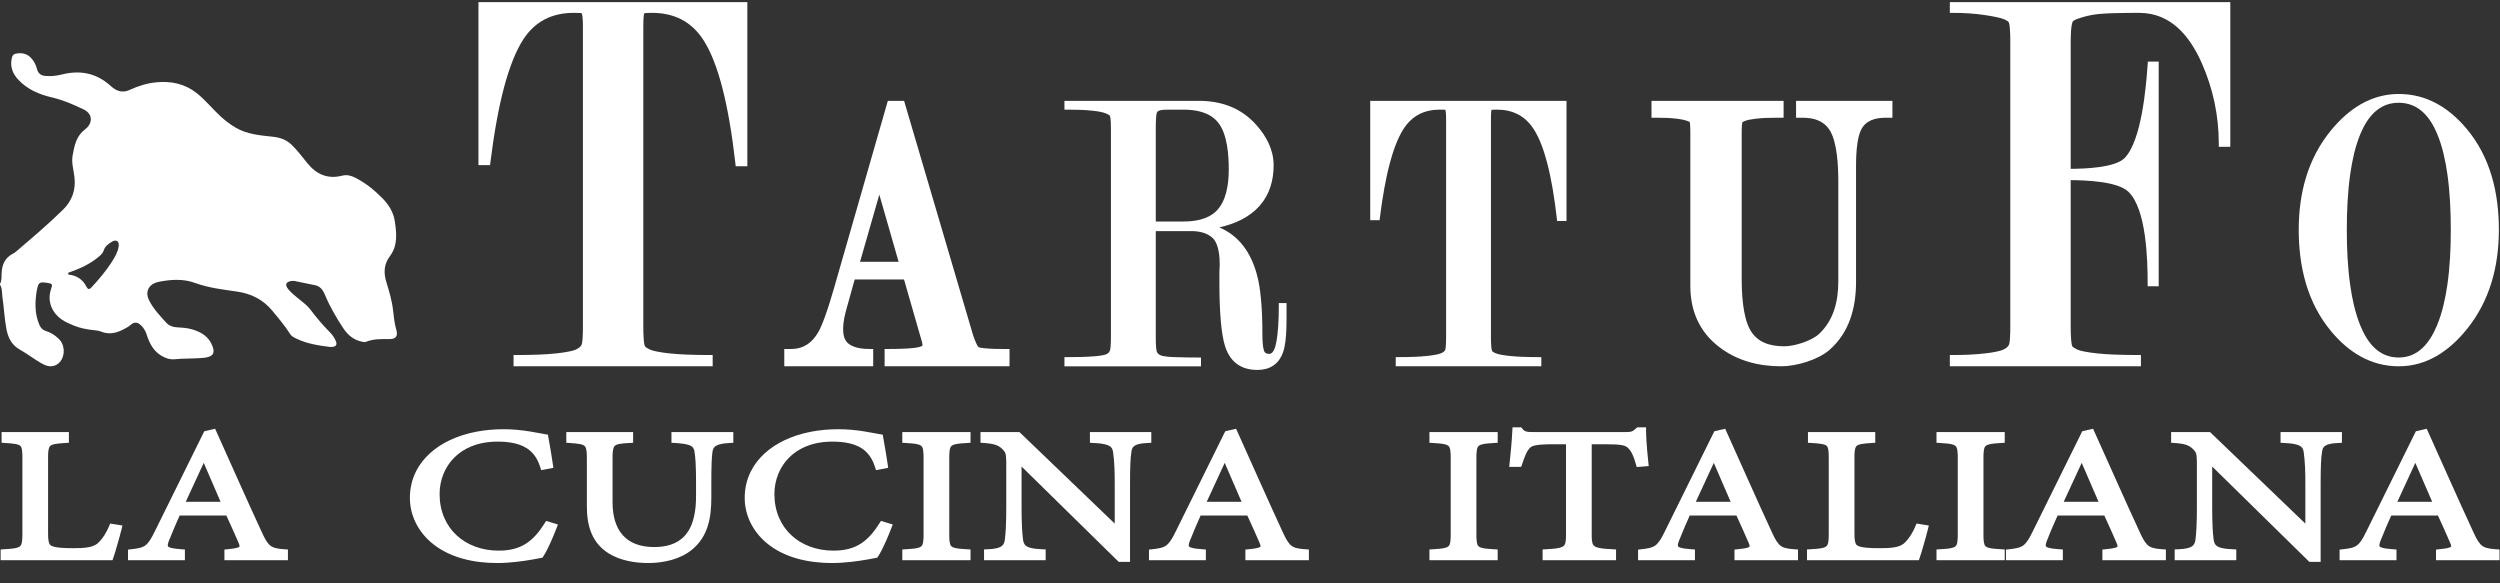<?xml version="1.0" encoding="UTF-8"?> <svg xmlns="http://www.w3.org/2000/svg" xmlns:xlink="http://www.w3.org/1999/xlink" width="240px" height="56px" viewBox="0 0 240 56"><rect x="0" y="0" width="240" height="56" fill="#333333" stroke="none"/> <!-- Generator: Sketch 48.1 (47250) - http://www.bohemiancoding.com/sketch --> <title>Artboard</title> <desc>Created with Sketch.</desc> <defs></defs> <g id="Page-1" stroke="none" stroke-width="1" fill="none" fill-rule="evenodd"> <g id="Artboard" fill="#FFFFFF"> <g id="logo"> <path d="M11.395,23.644 C11.393,23.426 11.416,23.249 11.252,23.15 C11.084,23.049 10.913,23.104 10.758,23.198 C10.415,23.406 10.09,23.621 9.957,24.043 C9.874,24.307 9.659,24.496 9.446,24.674 C8.649,25.338 7.728,25.766 6.76,26.11 C6.67,26.142 6.536,26.146 6.543,26.274 C6.55,26.418 6.691,26.371 6.78,26.387 C7.461,26.514 7.972,26.88 8.282,27.497 C8.432,27.794 8.563,27.827 8.794,27.577 C9.488,26.825 10.151,26.047 10.706,25.187 C11.022,24.697 11.319,24.187 11.395,23.644 M8.25451419e-05,27.334 L8.25451419e-05,27.26 C0.183,26.926 0.14,26.558 0.157,26.2 C0.194,25.399 0.48,24.748 1.228,24.36 C1.349,24.297 1.465,24.219 1.568,24.13 C3.09,22.823 4.628,21.531 6.059,20.122 C6.928,19.265 7.291,18.22 7.148,16.998 C7.066,16.301 6.843,15.622 6.976,14.895 C7.151,13.942 7.327,13.041 8.194,12.395 C8.81,11.936 9.035,10.987 8.015,10.498 C7.036,10.028 6.042,9.599 4.982,9.351 C3.771,9.067 2.668,8.607 1.786,7.683 C1.197,7.065 0.942,6.379 1.142,5.537 C1.191,5.332 1.298,5.194 1.502,5.155 C2.029,5.054 2.52,5.106 2.927,5.507 C3.248,5.824 3.447,6.212 3.556,6.637 C3.662,7.053 3.938,7.249 4.325,7.285 C4.86,7.335 5.391,7.291 5.918,7.156 C7.681,6.703 9.273,7.008 10.638,8.262 C11.158,8.74 11.748,8.952 12.418,8.643 C13.251,8.258 14.109,7.986 15.025,7.9 C16.444,7.767 17.758,8.044 18.891,8.945 C19.731,9.613 20.401,10.461 21.19,11.185 C21.632,11.589 22.102,11.947 22.624,12.254 C23.753,12.916 25.017,12.994 26.259,13.135 C26.953,13.214 27.531,13.443 28.022,13.925 C28.565,14.459 29.024,15.065 29.499,15.655 C30.38,16.749 31.464,17.221 32.864,16.861 C33.292,16.75 33.707,16.858 34.094,17.055 C35.071,17.551 35.915,18.224 36.682,19.001 C37.301,19.626 37.761,20.334 37.898,21.224 C38.076,22.387 38.199,23.564 37.444,24.572 C36.847,25.369 36.814,26.178 37.088,27.073 C37.365,27.977 37.637,28.885 37.74,29.831 C37.807,30.45 37.871,31.069 38.047,31.67 C38.221,32.261 38.007,32.553 37.388,32.551 C36.627,32.549 35.865,32.519 35.139,32.812 C35.029,32.857 34.921,32.835 34.808,32.815 C33.992,32.669 33.404,32.187 32.963,31.52 C32.289,30.501 31.669,29.449 31.201,28.315 C31.018,27.871 30.766,27.492 30.261,27.382 C29.617,27.241 28.97,27.112 28.324,26.985 C28.215,26.963 28.099,26.958 27.99,26.973 C27.448,27.042 27.323,27.336 27.667,27.758 C27.968,28.126 28.345,28.416 28.712,28.716 C29.088,29.023 29.488,29.313 29.782,29.701 C30.369,30.478 30.996,31.219 31.682,31.91 C31.931,32.161 32.127,32.449 32.254,32.779 C32.371,33.083 32.258,33.261 31.935,33.299 C31.837,33.311 31.734,33.315 31.636,33.302 C30.548,33.161 29.464,32.999 28.463,32.511 C28.242,32.403 28.006,32.305 27.864,32.081 C27.346,31.269 26.729,30.534 26.114,29.796 C25.248,28.757 24.107,28.194 22.808,28 C21.429,27.795 20.052,27.649 18.724,27.162 C17.587,26.745 16.392,26.824 15.217,27.059 C14.43,27.217 13.832,27.876 14.325,28.853 C14.739,29.672 15.359,30.315 15.958,30.978 C16.189,31.234 16.52,31.386 16.887,31.413 C17.405,31.452 17.923,31.465 18.433,31.615 C19.326,31.877 20.053,32.313 20.399,33.233 C20.637,33.864 20.474,34.184 19.818,34.312 C19.623,34.35 19.423,34.363 19.224,34.377 C18.416,34.434 17.604,34.4 16.796,34.486 C16.322,34.536 15.881,34.386 15.478,34.143 C14.741,33.697 14.364,32.987 14.107,32.202 C14.017,31.925 13.909,31.662 13.725,31.439 C13.315,30.937 12.945,30.793 12.472,31.248 C12.402,31.316 12.311,31.365 12.225,31.415 C11.442,31.873 10.646,32.213 9.714,31.836 C9.465,31.736 9.18,31.715 8.908,31.685 C8.299,31.618 7.703,31.498 7.132,31.272 C6.715,31.107 6.305,30.93 5.93,30.676 C5.1,30.115 4.459,29.008 4.91,27.732 C5.067,27.288 5.01,27.223 4.542,27.155 C3.769,27.044 3.684,27.103 3.545,27.851 C3.539,27.888 3.524,27.923 3.518,27.96 C3.348,29.058 3.329,30.142 3.783,31.19 C3.91,31.483 4.089,31.684 4.408,31.778 C4.882,31.918 5.287,32.189 5.643,32.529 C6.395,33.248 6.223,34.661 5.339,35.059 C4.819,35.294 4.346,35.094 3.918,34.844 C3.23,34.443 2.594,33.951 1.901,33.56 C1.119,33.119 0.778,32.423 0.62,31.601 C0.425,30.586 0.385,29.549 0.234,28.528 C0.175,28.128 0.231,27.702 8.25451419e-05,27.334" id="Fill-1"></path> <path d="M239.892,22.054 C239.892,25.576 239.021,28.908 236.768,31.664 C235.105,33.698 232.984,35.164 230.285,35.164 C227.611,35.164 225.488,33.837 223.803,31.821 C221.491,29.054 220.678,25.599 220.678,22.054 C220.678,18.546 221.542,15.219 223.803,12.482 C225.473,10.461 227.594,9.022 230.285,9.022 C232.949,9.022 235.073,10.324 236.765,12.325 C239.086,15.071 239.892,18.524 239.892,22.054 M235.276,22.074 C235.276,20.297 235.199,18.492 234.95,16.732 C234.767,15.44 234.482,14.094 233.981,12.884 C233.294,11.225 232.188,9.865 230.27,9.865 C228.364,9.865 227.269,11.241 226.588,12.884 C226.088,14.094 225.802,15.44 225.62,16.732 C225.371,18.492 225.294,20.297 225.294,22.074 C225.294,23.837 225.372,25.626 225.62,27.373 C225.804,28.676 226.092,30.023 226.589,31.246 C227.26,32.897 228.35,34.321 230.27,34.321 C232.178,34.321 233.272,32.874 233.95,31.244 C234.458,30.024 234.753,28.676 234.942,27.372 C235.195,25.627 235.276,23.836 235.276,22.074" id="Fill-3"></path> <path d="M199.309,1.855 L199,2.029 C198.797,2.378 198.787,3.627 198.787,3.969 L198.787,16.209 C200.198,16.2 203.054,16.094 203.962,15.172 C205.587,13.521 206.025,8.35 206.176,6.17 L206.194,5.914 L207.236,5.914 L207.236,27.482 L206.175,27.482 L206.175,27.207 C206.175,25.002 206.064,20.039 204.309,18.392 C203.275,17.421 200.308,17.304 198.787,17.294 L198.787,31.359 C198.787,31.773 198.793,32.194 198.828,32.607 C198.844,32.788 198.87,33.068 198.937,33.238 C198.977,33.336 199.307,33.503 199.397,33.546 C199.601,33.642 199.867,33.702 200.087,33.746 C200.484,33.827 200.892,33.879 201.294,33.923 C201.863,33.985 202.438,34.019 203.009,34.042 C203.757,34.072 204.506,34.082 205.255,34.082 L205.529,34.082 L205.529,35.164 L187.184,35.164 L187.184,34.082 L187.458,34.082 C188.504,34.082 189.567,34.047 190.606,33.923 C190.974,33.88 191.347,33.827 191.71,33.747 C191.917,33.702 192.161,33.641 192.352,33.548 C192.548,33.452 192.771,33.305 192.861,33.097 C192.918,32.966 192.94,32.69 192.952,32.548 C192.984,32.155 192.988,31.753 192.988,31.359 L192.988,3.957 C192.988,3.549 192.982,3.132 192.946,2.725 C192.933,2.571 192.906,2.286 192.842,2.144 L192.839,2.139 L192.837,2.133 C192.799,2.039 192.493,1.893 192.406,1.855 C192.201,1.766 191.948,1.706 191.73,1.657 C191.343,1.571 190.947,1.506 190.555,1.447 C189.532,1.293 188.492,1.235 187.458,1.235 L187.184,1.235 L187.184,0.206 L214.108,0.206 L214.108,14.092 L213.004,14.092 L213.004,13.817 C213.004,11.118 212.462,8.522 211.368,6.054 C210.217,3.461 208.405,1.235 205.363,1.235 C204.58,1.235 203.796,1.24 203.014,1.262 C202.51,1.276 201.997,1.294 201.495,1.342 C200.746,1.413 200.014,1.593 199.309,1.855" id="Fill-5"></path> <path d="M162.16,11.683 C161.833,11.532 161.423,11.457 161.068,11.409 C160.447,11.324 159.814,11.303 159.188,11.303 L158.543,11.303 L158.543,9.681 L171.226,9.681 L171.226,11.303 L170.582,11.303 C169.877,11.303 169.161,11.317 168.461,11.409 C168.154,11.449 167.707,11.512 167.428,11.646 C167.387,11.666 167.321,11.699 167.27,11.73 C167.204,11.98 167.202,12.521 167.202,12.73 L167.202,26.677 C167.202,28.13 167.294,30.369 168.008,31.653 C168.698,32.894 169.951,33.245 171.292,33.245 C172.284,33.245 173.936,32.713 174.637,32.052 C176.035,30.735 176.476,28.911 176.476,27.046 L176.476,17.391 C176.476,16.017 176.39,13.639 175.633,12.471 C175.048,11.568 174.092,11.303 173.066,11.303 L172.422,11.303 L172.422,9.681 L181.672,9.681 L181.672,11.303 L181.027,11.303 C180.048,11.303 179.104,11.54 178.65,12.492 C178.463,12.884 178.368,13.369 178.307,13.797 C178.206,14.51 178.18,15.237 178.18,15.957 L178.18,27.072 C178.18,29.538 177.541,31.929 175.62,33.598 C174.533,34.543 172.458,35.164 170.996,35.164 C168.82,35.164 166.747,34.635 165.008,33.287 C163.116,31.821 162.272,29.808 162.272,27.442 L162.272,12.733 C162.272,12.469 162.268,12.203 162.245,11.938 C162.24,11.887 162.233,11.79 162.219,11.715 C162.199,11.703 162.178,11.692 162.16,11.683" id="Fill-7"></path> <path d="M143.185,10.547 C143.134,10.727 143.131,11.229 143.131,11.365 L143.131,32.353 C143.131,32.652 143.136,32.957 143.162,33.255 C143.172,33.38 143.191,33.579 143.237,33.698 C143.274,33.762 143.483,33.868 143.547,33.898 C143.691,33.965 143.879,34.008 144.034,34.04 C144.317,34.098 144.608,34.136 144.895,34.168 C145.301,34.213 145.71,34.237 146.118,34.254 C146.651,34.275 147.186,34.283 147.72,34.283 L147.966,34.283 L147.966,35.164 L133.99,35.164 L133.99,34.283 L134.237,34.283 C134.763,34.283 135.29,34.275 135.815,34.254 C136.22,34.237 136.627,34.212 137.03,34.168 C137.317,34.136 137.608,34.098 137.891,34.04 C138.046,34.008 138.234,33.966 138.378,33.898 C138.509,33.836 138.677,33.736 138.737,33.596 C138.775,33.508 138.791,33.309 138.799,33.213 C138.822,32.928 138.825,32.638 138.825,32.353 L138.825,11.403 C138.825,11.263 138.819,10.719 138.754,10.539 C138.713,10.534 138.666,10.533 138.635,10.531 C138.502,10.525 138.368,10.524 138.235,10.524 C136.745,10.524 135.57,11.096 134.754,12.355 C134.132,13.316 133.722,14.557 133.427,15.657 C133.216,16.444 133.046,17.244 132.9,18.046 C132.726,19 132.586,19.96 132.467,20.922 L132.441,21.139 L131.541,21.139 L131.541,9.681 L150.384,9.681 L150.384,21.216 L149.482,21.216 L149.458,20.997 C149.348,20.025 149.217,19.055 149.05,18.091 C148.91,17.284 148.746,16.479 148.54,15.687 C148.255,14.593 147.852,13.349 147.233,12.394 C146.401,11.109 145.213,10.524 143.69,10.524 C143.593,10.524 143.318,10.523 143.185,10.547" id="Fill-9"></path> <path d="M117.048,21.831 C118.941,22.62 120.067,24.226 120.647,26.299 C120.866,27.079 120.98,27.918 121.055,28.723 C121.159,29.84 121.189,30.971 121.189,32.093 C121.189,32.406 121.197,32.724 121.228,33.036 C121.247,33.235 121.276,33.452 121.335,33.644 C121.415,33.899 121.596,33.973 121.852,33.973 C122.287,33.973 122.459,33.187 122.52,32.876 C122.616,32.378 122.668,31.866 122.704,31.361 C122.751,30.689 122.766,30.012 122.766,29.339 L122.766,29.092 L123.508,29.092 L123.508,30.617 C123.508,31.269 123.491,31.933 123.42,32.581 C123.374,33.006 123.302,33.482 123.149,33.883 C122.727,34.987 121.878,35.513 120.706,35.513 C119.176,35.513 118.133,34.783 117.637,33.332 C117.523,32.998 117.445,32.644 117.383,32.297 C117.302,31.839 117.247,31.374 117.205,30.911 C117.089,29.634 117.063,28.334 117.063,27.053 L117.063,26.239 C117.063,25.965 117.074,25.691 117.094,25.417 C117.093,24.642 117.011,23.403 116.401,22.837 C115.851,22.325 115.075,22.186 114.348,22.186 L110.955,22.186 L110.955,32.354 C110.955,32.664 110.959,32.979 110.982,33.288 C110.991,33.42 111.006,33.624 111.05,33.75 C111.107,33.914 111.238,34.02 111.391,34.095 C111.689,34.242 112.417,34.272 112.747,34.284 C113.513,34.311 114.281,34.322 115.048,34.322 L115.295,34.322 L115.295,35.165 L102.186,35.165 L102.186,34.284 L102.433,34.284 C103.289,34.284 104.163,34.275 105.017,34.207 C105.28,34.187 105.547,34.16 105.806,34.113 C105.937,34.09 106.11,34.055 106.23,33.997 C106.375,33.927 106.482,33.824 106.545,33.676 C106.59,33.569 106.609,33.366 106.619,33.251 C106.645,32.955 106.649,32.651 106.649,32.354 L106.649,12.376 C106.649,12.125 106.649,11.342 106.547,11.118 L106.545,11.113 L106.544,11.11 C106.513,11.052 106.321,10.955 106.264,10.928 C105.889,10.752 105.317,10.675 104.908,10.631 C104.093,10.542 103.252,10.525 102.433,10.525 L102.186,10.525 L102.186,9.682 L115.109,9.682 C117.278,9.682 119.177,10.376 120.625,12.015 C121.586,13.103 122.268,14.386 122.268,15.865 C122.268,17.287 121.902,18.622 120.963,19.711 C119.96,20.876 118.525,21.501 117.048,21.831 Z M110.955,21.266 L113.579,21.266 C114.673,21.266 115.921,21.076 116.74,20.282 C117.761,19.294 117.962,17.591 117.962,16.246 C117.962,14.891 117.829,12.888 116.95,11.777 C116.155,10.772 114.824,10.525 113.61,10.525 L112.128,10.525 C111.875,10.525 111.498,10.535 111.259,10.626 C111.118,10.679 111.057,10.789 111.027,10.933 C110.993,11.097 110.983,11.288 110.974,11.456 C110.958,11.764 110.955,12.075 110.955,12.384 L110.955,21.266 Z" id="Fill-11"></path> <path d="M86.266,25.13 L84.415,18.682 L82.564,25.13 L86.266,25.13 Z M86.785,26.828 L82.05,26.828 L81.269,29.631 C81.096,30.25 80.939,30.934 80.939,31.579 C80.939,32.11 81.039,32.697 81.5,33.027 C82.038,33.414 82.819,33.502 83.464,33.502 L83.828,33.502 L83.828,35.164 L75.291,35.164 L75.291,33.502 L75.936,33.502 C77.139,33.502 77.957,32.912 78.55,31.893 C78.664,31.697 78.76,31.489 78.85,31.281 C78.983,30.975 79.101,30.663 79.214,30.349 C79.541,29.441 79.821,28.515 80.088,27.588 L85.231,9.681 L86.793,9.681 L93.331,31.887 C93.412,32.163 93.502,32.439 93.609,32.706 C93.661,32.835 93.833,33.238 93.943,33.323 C94.118,33.416 94.821,33.461 95.029,33.473 C95.441,33.496 95.855,33.502 96.268,33.502 L96.914,33.502 L96.914,35.164 L84.923,35.164 L84.923,33.502 L85.332,33.502 C85.942,33.502 86.554,33.493 87.163,33.453 C87.513,33.429 87.888,33.401 88.229,33.316 C88.32,33.294 88.536,33.247 88.565,33.136 L88.523,32.874 L86.785,26.828 Z" id="Fill-13"></path> <path d="M61.846,1.277 C61.764,1.496 61.758,2.272 61.758,2.459 L61.758,31.359 C61.758,31.773 61.764,32.194 61.8,32.606 C61.816,32.788 61.842,33.068 61.91,33.238 C61.949,33.336 62.279,33.504 62.369,33.546 C62.572,33.641 62.835,33.701 63.054,33.746 C63.446,33.827 63.848,33.879 64.245,33.923 C64.805,33.985 65.371,34.019 65.933,34.042 C66.669,34.072 67.405,34.082 68.142,34.082 L68.416,34.082 L68.416,35.164 L49.302,35.164 L49.302,34.082 L49.577,34.082 C50.302,34.082 51.028,34.072 51.753,34.042 C52.312,34.019 52.874,33.985 53.43,33.923 C53.827,33.879 54.23,33.827 54.621,33.746 C54.841,33.701 55.104,33.641 55.307,33.546 C55.504,33.453 55.743,33.307 55.833,33.097 C55.89,32.966 55.912,32.69 55.924,32.548 C55.955,32.155 55.96,31.753 55.96,31.359 L55.96,2.513 C55.96,2.211 55.955,1.893 55.916,1.593 C55.907,1.529 55.879,1.344 55.842,1.262 C55.78,1.252 55.695,1.249 55.645,1.247 C55.458,1.237 55.269,1.235 55.082,1.235 C53.008,1.235 51.369,2.035 50.234,3.787 C49.841,4.393 49.524,5.06 49.255,5.729 C48.912,6.581 48.636,7.465 48.398,8.352 C48.108,9.438 47.873,10.542 47.672,11.648 C47.432,12.962 47.239,14.286 47.075,15.611 L47.045,15.852 L45.931,15.852 L45.931,0.206 L71.745,0.206 L71.745,15.959 L70.627,15.959 L70.6,15.715 C70.449,14.376 70.268,13.038 70.038,11.71 C69.845,10.597 69.619,9.487 69.334,8.394 C69.103,7.507 68.833,6.621 68.494,5.77 C68.229,5.105 67.916,4.442 67.527,3.841 C66.369,2.053 64.712,1.235 62.593,1.235 C62.459,1.235 62.016,1.235 61.846,1.277" id="Fill-15"></path> <path d="M231.872,44.434 L233.49,48.173 L230.145,48.173 C230.718,46.925 231.293,45.679 231.872,44.434 Z M199.844,44.434 C199.264,45.679 198.689,46.925 198.116,48.173 L201.461,48.173 L199.844,44.434 Z M164.526,44.434 L166.143,48.173 L162.799,48.173 C163.372,46.925 163.947,45.678 164.526,44.434 Z M117.573,44.434 L119.19,48.173 L115.845,48.173 C116.418,46.925 116.993,45.679 117.573,44.434 Z M19.559,44.434 C18.98,45.679 18.405,46.925 17.832,48.173 L21.177,48.173 L19.559,44.434 Z M234.044,49.49 C234.253,49.951 234.464,50.412 234.672,50.874 C234.858,51.285 235.043,51.696 235.217,52.112 C235.242,52.172 235.266,52.233 235.285,52.296 C235.296,52.333 235.325,52.437 235.308,52.474 C235.298,52.495 235.251,52.52 235.231,52.529 C235.198,52.545 235.163,52.558 235.128,52.569 C234.999,52.611 234.865,52.636 234.732,52.658 C234.522,52.693 234.311,52.714 234.1,52.735 L233.857,52.76 L233.857,53.779 L239.954,53.779 L239.954,52.753 L239.705,52.735 C239.292,52.704 238.721,52.672 238.365,52.45 C238.184,52.336 238.046,52.173 237.929,51.997 C237.732,51.704 237.582,51.382 237.434,51.062 C235.944,47.843 234.517,44.595 233.056,41.363 L232.965,41.162 L231.923,41.403 L227.17,51.02 C227.007,51.349 226.84,51.681 226.625,51.979 C226.496,52.158 226.348,52.32 226.156,52.433 C225.998,52.525 225.821,52.579 225.643,52.618 C225.378,52.676 225.109,52.705 224.84,52.736 L224.601,52.763 L224.601,53.779 L230.063,53.779 L230.063,52.753 L229.813,52.735 C229.606,52.719 229.398,52.702 229.191,52.676 C229.045,52.658 228.898,52.637 228.755,52.601 C228.669,52.579 228.48,52.526 228.436,52.443 C228.392,52.362 228.448,52.15 228.475,52.066 C228.518,51.928 228.575,51.796 228.634,51.664 L228.636,51.659 L228.638,51.652 C228.919,50.921 229.241,50.205 229.56,49.49 L234.044,49.49 Z M212.37,44.786 L212.37,48.732 C212.37,49.38 212.379,50.028 212.412,50.675 C212.431,51.036 212.458,51.398 212.504,51.757 C212.528,51.95 212.576,52.164 212.707,52.315 C212.841,52.472 213.053,52.55 213.248,52.599 C213.631,52.695 214.034,52.716 214.427,52.734 L214.683,52.746 L214.683,53.779 L208.769,53.779 L208.769,52.745 L209.027,52.734 C209.366,52.72 209.716,52.699 210.045,52.611 C210.232,52.562 210.426,52.484 210.557,52.336 C210.69,52.188 210.743,51.986 210.767,51.793 C210.813,51.424 210.84,51.052 210.859,50.68 C210.892,50.031 210.901,49.381 210.901,48.732 L210.901,44.75 C210.901,44.432 210.906,44.114 210.874,43.798 C210.86,43.666 210.838,43.527 210.772,43.411 C210.709,43.3 210.611,43.202 210.523,43.109 C210.439,43.025 210.346,42.948 210.246,42.883 C209.813,42.603 209.182,42.555 208.679,42.521 L208.428,42.504 L208.428,41.476 L212.163,41.476 L221.314,50.265 L221.314,46.379 C221.314,45.388 221.292,44.393 221.158,43.411 C221.137,43.259 221.095,43.102 221,42.979 C220.87,42.811 220.651,42.726 220.451,42.673 C220.044,42.564 219.609,42.54 219.189,42.521 L218.932,42.509 L218.932,41.476 L224.825,41.476 L224.825,42.51 L224.567,42.521 C224.232,42.535 223.885,42.557 223.562,42.648 C223.386,42.697 223.2,42.774 223.081,42.918 C222.977,43.045 222.936,43.209 222.917,43.369 L222.916,43.375 L222.915,43.382 C222.858,43.733 222.833,44.088 222.816,44.443 C222.786,45.088 222.782,45.734 222.782,46.379 L222.782,53.942 L221.7,53.942 L212.37,44.786 Z M202.015,49.49 L197.531,49.49 C197.212,50.205 196.887,50.919 196.609,51.652 L196.609,51.654 L196.606,51.661 L196.605,51.664 C196.547,51.796 196.489,51.928 196.446,52.066 C196.419,52.15 196.363,52.362 196.407,52.443 C196.452,52.526 196.64,52.579 196.726,52.601 C196.87,52.637 197.016,52.658 197.162,52.676 C197.369,52.702 197.577,52.719 197.784,52.735 L198.034,52.753 L198.034,53.779 L192.573,53.779 L192.573,52.763 L192.811,52.736 C193.08,52.705 193.349,52.676 193.614,52.618 C193.792,52.579 193.969,52.525 194.128,52.433 C194.319,52.32 194.467,52.158 194.596,51.979 C194.811,51.681 194.979,51.349 195.141,51.02 L199.894,41.403 L200.936,41.162 L201.027,41.363 C202.488,44.595 203.915,47.843 205.405,51.062 C205.553,51.382 205.704,51.704 205.9,51.997 C206.018,52.173 206.155,52.336 206.336,52.45 C206.692,52.673 207.263,52.704 207.676,52.735 L207.925,52.753 L207.925,53.779 L201.829,53.779 L201.829,52.76 L202.071,52.735 C202.282,52.714 202.493,52.693 202.703,52.658 C202.836,52.636 202.971,52.611 203.099,52.569 C203.134,52.558 203.169,52.545 203.202,52.529 C203.222,52.52 203.269,52.495 203.279,52.474 C203.296,52.437 203.267,52.333 203.256,52.296 C203.237,52.233 203.213,52.172 203.188,52.112 C203.014,51.696 202.829,51.285 202.644,50.874 C202.435,50.412 202.224,49.951 202.015,49.49 Z M185.904,53.779 L185.904,52.749 L186.157,52.734 C186.377,52.722 186.597,52.708 186.817,52.687 C186.977,52.672 187.137,52.654 187.294,52.622 C187.449,52.59 187.649,52.538 187.758,52.416 C187.845,52.32 187.882,52.175 187.903,52.05 C187.947,51.786 187.945,51.515 187.945,51.248 L187.945,44.008 C187.945,43.741 187.947,43.469 187.903,43.205 C187.882,43.08 187.845,42.936 187.758,42.839 C187.649,42.717 187.449,42.665 187.294,42.633 C187.137,42.601 186.977,42.583 186.817,42.568 C186.597,42.547 186.377,42.534 186.157,42.521 L185.904,42.506 L185.904,41.476 L192.454,41.476 L192.454,42.506 L192.2,42.521 C191.98,42.534 191.76,42.547 191.541,42.568 C191.381,42.583 191.221,42.601 191.063,42.633 C190.908,42.665 190.708,42.717 190.599,42.839 C190.512,42.936 190.475,43.08 190.454,43.205 C190.41,43.469 190.412,43.741 190.412,44.008 L190.412,51.248 C190.412,51.517 190.41,51.792 190.455,52.058 C190.475,52.183 190.512,52.328 190.599,52.424 C190.708,52.544 190.909,52.595 191.063,52.625 C191.221,52.656 191.381,52.674 191.541,52.688 C191.76,52.708 191.98,52.722 192.2,52.734 L192.454,52.749 L192.454,53.779 L185.904,53.779 Z M182.816,52.136 C183.298,51.683 183.657,51.067 183.906,50.458 L183.987,50.26 L185.166,50.449 L185.098,50.732 C184.98,51.216 184.844,51.696 184.708,52.176 C184.631,52.449 184.552,52.721 184.47,52.992 C184.408,53.197 184.345,53.401 184.272,53.602 L184.208,53.779 L173.473,53.779 L173.473,52.749 L173.727,52.734 C173.953,52.721 174.18,52.708 174.405,52.686 C174.569,52.67 174.734,52.651 174.895,52.618 C175.056,52.585 175.26,52.53 175.372,52.403 C175.46,52.304 175.497,52.158 175.518,52.03 C175.562,51.767 175.56,51.496 175.56,51.23 L175.56,43.99 C175.56,43.722 175.563,43.449 175.52,43.183 C175.5,43.062 175.466,42.918 175.381,42.824 C175.277,42.708 175.081,42.659 174.933,42.629 C174.778,42.599 174.621,42.581 174.465,42.567 C174.25,42.547 174.034,42.534 173.817,42.521 L173.564,42.506 L173.564,41.476 L180.023,41.476 L180.023,42.505 L179.77,42.521 C179.559,42.534 179.347,42.547 179.136,42.567 C178.981,42.581 178.826,42.599 178.674,42.629 C178.522,42.66 178.327,42.71 178.218,42.828 C178.131,42.922 178.094,43.064 178.072,43.188 C178.026,43.451 178.027,43.723 178.027,43.99 L178.027,51.139 C178.027,51.418 178.028,51.707 178.085,51.981 C178.111,52.101 178.152,52.235 178.244,52.322 C178.286,52.361 178.336,52.39 178.388,52.413 C178.635,52.522 178.939,52.559 179.206,52.584 C179.622,52.622 180.04,52.625 180.458,52.625 C180.925,52.625 181.399,52.621 181.861,52.542 C182.164,52.491 182.468,52.401 182.717,52.216 C182.752,52.191 182.785,52.163 182.816,52.136 Z M166.697,49.49 C166.906,49.951 167.117,50.412 167.326,50.874 C167.511,51.285 167.697,51.696 167.87,52.112 C167.895,52.172 167.919,52.233 167.938,52.296 C167.949,52.333 167.978,52.438 167.961,52.474 C167.951,52.495 167.904,52.52 167.884,52.529 C167.851,52.545 167.816,52.558 167.781,52.569 C167.653,52.611 167.518,52.636 167.385,52.658 C167.175,52.693 166.964,52.714 166.753,52.735 L166.511,52.76 L166.511,53.779 L172.608,53.779 L172.608,52.753 L172.358,52.735 C171.945,52.704 171.374,52.672 171.018,52.45 C170.837,52.336 170.7,52.173 170.582,51.997 C170.386,51.704 170.235,51.382 170.087,51.062 C168.597,47.843 167.17,44.595 165.71,41.363 L165.619,41.162 L164.576,41.403 L159.823,51.02 C159.661,51.349 159.493,51.681 159.278,51.979 C159.149,52.158 159.001,52.32 158.81,52.433 C158.652,52.525 158.474,52.579 158.296,52.618 C158.032,52.676 157.762,52.705 157.494,52.736 L157.255,52.763 L157.255,53.779 L162.716,53.779 L162.716,52.753 L162.467,52.735 C162.259,52.719 162.051,52.702 161.845,52.676 C161.698,52.658 161.552,52.637 161.409,52.601 C161.322,52.579 161.134,52.526 161.089,52.442 C161.045,52.361 161.102,52.15 161.128,52.066 C161.171,51.928 161.229,51.796 161.287,51.664 L161.29,51.658 L161.292,51.652 C161.575,50.921 161.894,50.205 162.213,49.49 L166.697,49.49 Z M152.804,42.648 L152.804,51.284 C152.804,51.568 152.792,52.117 152.975,52.345 C153.096,52.495 153.329,52.56 153.509,52.599 C153.697,52.639 153.889,52.662 154.08,52.68 C154.348,52.705 154.616,52.721 154.885,52.734 L155.141,52.747 L155.141,53.779 L148.091,53.779 L148.091,52.748 L148.346,52.734 C148.6,52.721 148.854,52.706 149.108,52.681 C149.289,52.663 149.471,52.641 149.65,52.602 C149.824,52.564 150.046,52.501 150.163,52.357 C150.243,52.259 150.278,52.123 150.299,51.999 C150.337,51.764 150.337,51.522 150.337,51.284 L150.337,42.648 L149.2,42.648 C148.847,42.648 148.494,42.652 148.142,42.671 C147.912,42.684 147.681,42.702 147.454,42.744 C147.24,42.783 147.009,42.844 146.856,43.01 C146.832,43.037 146.809,43.066 146.788,43.095 L146.779,43.107 L146.769,43.119 C146.631,43.275 146.534,43.478 146.452,43.668 C146.317,43.985 146.208,44.312 146.097,44.638 L146.034,44.82 L144.885,44.82 L144.916,44.523 C145.029,43.444 145.138,42.364 145.187,41.28 L145.199,41.024 L146.043,41.024 L146.124,41.129 C146.202,41.232 146.293,41.328 146.411,41.385 C146.615,41.483 146.934,41.476 147.158,41.476 L156.119,41.476 C156.601,41.476 156.739,41.431 157.091,41.097 L157.169,41.024 L158.022,41.024 L158.022,41.293 C158.022,41.6 158.035,41.907 158.053,42.213 C158.074,42.574 158.101,42.934 158.132,43.294 C158.166,43.686 158.205,44.077 158.247,44.468 L158.277,44.742 L157.124,44.837 L157.063,44.625 C156.967,44.291 156.865,43.956 156.722,43.639 C156.639,43.455 156.538,43.272 156.399,43.125 L156.394,43.119 L156.389,43.113 C156.343,43.057 156.293,43.004 156.238,42.958 C156.068,42.816 155.855,42.76 155.641,42.724 C155.442,42.691 155.24,42.676 155.039,42.666 C154.741,42.651 154.443,42.648 154.145,42.648 L152.804,42.648 Z M137.226,53.779 L137.226,52.749 L137.48,52.734 C137.7,52.722 137.92,52.708 138.139,52.687 C138.299,52.672 138.459,52.654 138.617,52.622 C138.772,52.591 138.971,52.538 139.081,52.416 C139.168,52.32 139.204,52.175 139.225,52.05 C139.269,51.786 139.268,51.515 139.268,51.248 L139.268,44.008 C139.268,43.741 139.269,43.469 139.225,43.205 C139.204,43.08 139.168,42.936 139.081,42.839 C138.971,42.717 138.772,42.665 138.617,42.633 C138.459,42.601 138.299,42.583 138.139,42.568 C137.92,42.547 137.7,42.534 137.48,42.521 L137.226,42.506 L137.226,41.476 L143.777,41.476 L143.777,42.506 L143.523,42.521 C143.303,42.534 143.083,42.547 142.863,42.568 C142.703,42.583 142.543,42.601 142.385,42.633 C142.23,42.665 142.031,42.717 141.921,42.839 C141.834,42.936 141.798,43.08 141.777,43.205 C141.733,43.469 141.734,43.741 141.734,44.008 L141.734,51.248 C141.734,51.517 141.733,51.792 141.777,52.058 C141.798,52.183 141.834,52.328 141.921,52.424 C142.031,52.544 142.231,52.595 142.385,52.625 C142.543,52.656 142.703,52.674 142.863,52.688 C143.083,52.708 143.303,52.722 143.523,52.734 L143.777,52.749 L143.777,53.779 L137.226,53.779 Z M119.744,49.49 C119.953,49.951 120.164,50.412 120.373,50.874 C120.558,51.285 120.743,51.696 120.917,52.112 C120.942,52.172 120.966,52.233 120.985,52.296 C120.997,52.333 121.025,52.438 121.008,52.474 C120.998,52.495 120.951,52.52 120.931,52.529 C120.898,52.545 120.863,52.558 120.828,52.569 C120.699,52.611 120.565,52.636 120.432,52.658 C120.223,52.693 120.011,52.714 119.8,52.735 L119.557,52.76 L119.557,53.779 L125.654,53.779 L125.654,52.753 L125.405,52.735 C124.992,52.704 124.421,52.672 124.065,52.45 C123.884,52.336 123.747,52.173 123.629,51.997 C123.433,51.704 123.282,51.382 123.134,51.062 C121.644,47.843 120.216,44.596 118.756,41.363 L118.665,41.162 L117.623,41.403 L112.87,51.02 C112.708,51.349 112.54,51.681 112.325,51.979 C112.196,52.158 112.048,52.32 111.857,52.433 C111.699,52.525 111.521,52.579 111.343,52.618 C111.078,52.676 110.809,52.705 110.54,52.736 L110.302,52.763 L110.302,53.779 L115.763,53.779 L115.763,52.753 L115.514,52.735 C115.306,52.719 115.098,52.702 114.892,52.676 C114.745,52.658 114.599,52.637 114.456,52.601 C114.369,52.579 114.181,52.526 114.136,52.443 C114.092,52.362 114.148,52.15 114.175,52.066 C114.218,51.928 114.276,51.796 114.334,51.664 L114.336,51.658 L114.339,51.653 C114.624,50.923 114.941,50.205 115.26,49.49 L119.744,49.49 Z M98.07,44.786 L98.07,48.732 C98.07,49.38 98.079,50.028 98.113,50.675 C98.132,51.036 98.159,51.398 98.204,51.757 C98.228,51.95 98.277,52.164 98.407,52.315 C98.541,52.472 98.753,52.55 98.948,52.599 C99.331,52.695 99.734,52.716 100.127,52.734 L100.384,52.746 L100.384,53.779 L94.469,53.779 L94.469,52.745 L94.727,52.734 C95.066,52.72 95.416,52.699 95.745,52.611 C95.932,52.562 96.126,52.484 96.258,52.336 C96.39,52.188 96.443,51.986 96.467,51.793 C96.514,51.424 96.541,51.052 96.56,50.68 C96.593,50.031 96.601,49.381 96.601,48.732 L96.601,44.75 C96.601,44.432 96.607,44.113 96.574,43.797 C96.561,43.666 96.538,43.527 96.472,43.411 C96.409,43.3 96.311,43.202 96.224,43.109 C96.139,43.025 96.047,42.948 95.947,42.883 C95.514,42.603 94.883,42.555 94.379,42.521 L94.128,42.504 L94.128,41.476 L97.864,41.476 L107.014,50.265 L107.014,46.379 C107.014,45.388 106.993,44.393 106.858,43.411 C106.837,43.259 106.796,43.102 106.701,42.979 C106.571,42.811 106.351,42.726 106.151,42.673 C105.744,42.564 105.309,42.54 104.889,42.521 L104.632,42.509 L104.632,41.476 L110.525,41.476 L110.525,42.51 L110.267,42.521 C109.932,42.535 109.586,42.557 109.262,42.648 C109.086,42.697 108.901,42.774 108.782,42.918 C108.678,43.045 108.635,43.209 108.618,43.369 L108.617,43.375 L108.616,43.382 C108.558,43.733 108.533,44.088 108.517,44.443 C108.486,45.088 108.483,45.734 108.483,46.379 L108.483,53.942 L107.4,53.942 L98.07,44.786 Z M86.62,53.779 L86.62,52.749 L86.874,52.734 C87.094,52.722 87.314,52.708 87.533,52.687 C87.693,52.672 87.853,52.654 88.011,52.622 C88.166,52.59 88.366,52.538 88.475,52.416 C88.563,52.319 88.599,52.175 88.62,52.05 C88.664,51.786 88.662,51.515 88.662,51.248 L88.662,44.008 C88.662,43.741 88.664,43.469 88.62,43.205 C88.599,43.08 88.563,42.936 88.475,42.839 C88.366,42.717 88.166,42.665 88.011,42.633 C87.853,42.601 87.693,42.583 87.533,42.568 C87.314,42.547 87.094,42.534 86.874,42.521 L86.62,42.506 L86.62,41.476 L93.171,41.476 L93.171,42.506 L92.917,42.521 C92.697,42.534 92.477,42.547 92.258,42.568 C92.098,42.583 91.937,42.601 91.78,42.633 C91.625,42.665 91.425,42.717 91.316,42.839 C91.229,42.936 91.192,43.08 91.171,43.205 C91.127,43.469 91.129,43.741 91.129,44.008 L91.129,51.248 C91.129,51.517 91.127,51.792 91.172,52.058 C91.192,52.183 91.229,52.328 91.316,52.424 C91.425,52.544 91.626,52.595 91.78,52.625 C91.937,52.656 92.098,52.674 92.258,52.688 C92.477,52.708 92.697,52.722 92.917,52.734 L93.171,52.749 L93.171,53.779 L86.62,53.779 Z M84.216,53.535 L84.108,53.557 C83.029,53.773 81.937,53.941 80.838,54.016 C80.519,54.037 80.201,54.051 79.881,54.051 C77.647,54.051 75.263,53.561 73.527,52.07 C72.267,50.987 71.491,49.464 71.491,47.791 C71.491,46.913 71.68,46.058 72.071,45.272 C72.746,43.916 73.929,42.929 75.277,42.281 C76.885,41.508 78.72,41.205 80.494,41.205 C81.332,41.205 82.168,41.286 82.995,41.418 C83.306,41.468 83.615,41.525 83.923,41.583 C84.131,41.623 84.339,41.666 84.548,41.696 L84.741,41.724 L84.775,41.916 C84.936,42.829 85.102,43.741 85.23,44.658 L85.265,44.913 L84.096,45.131 L84.025,44.902 C83.838,44.293 83.545,43.726 83.065,43.297 C82.218,42.541 80.972,42.395 79.881,42.395 C78.716,42.395 77.549,42.647 76.559,43.282 C75.734,43.811 75.102,44.565 74.727,45.47 C74.47,46.09 74.343,46.759 74.343,47.429 C74.343,50.732 76.791,52.861 80.018,52.861 C82.185,52.861 83.345,51.967 84.463,50.181 L84.573,50.007 L85.704,50.35 L85.601,50.62 C85.437,51.049 85.263,51.473 85.078,51.893 C84.95,52.184 84.817,52.472 84.673,52.754 C84.553,52.991 84.428,53.226 84.278,53.445 L84.216,53.535 Z M66.665,43.313 C66.642,43.196 66.605,43.076 66.533,42.978 C66.412,42.816 66.202,42.736 66.013,42.685 C65.837,42.637 65.656,42.608 65.475,42.586 C65.222,42.554 64.968,42.536 64.714,42.521 L64.46,42.506 L64.46,41.476 L70.398,41.476 L70.398,42.508 L70.143,42.521 C69.776,42.54 69.393,42.568 69.04,42.673 C68.856,42.728 68.664,42.813 68.545,42.969 C68.46,43.082 68.419,43.221 68.399,43.359 C68.35,43.689 68.332,44.023 68.318,44.356 C68.292,44.988 68.288,45.62 68.288,46.252 L68.288,47.755 C68.288,49.646 67.998,51.46 66.468,52.739 C65.323,53.697 63.697,54.051 62.234,54.051 C60.959,54.051 59.564,53.818 58.463,53.142 C56.801,52.122 56.339,50.457 56.339,48.605 L56.339,44.08 C56.339,43.792 56.341,43.498 56.293,43.212 C56.272,43.082 56.234,42.93 56.142,42.831 C56.034,42.716 55.842,42.666 55.692,42.635 C55.542,42.605 55.39,42.587 55.237,42.571 C55.03,42.55 54.822,42.535 54.615,42.521 L54.365,42.503 L54.365,41.476 L60.779,41.476 L60.779,42.508 L60.523,42.521 C60.318,42.531 60.112,42.543 59.907,42.56 C59.756,42.573 59.605,42.59 59.456,42.619 C59.305,42.648 59.116,42.697 59.007,42.813 C58.912,42.913 58.874,43.069 58.851,43.202 C58.803,43.491 58.805,43.788 58.805,44.08 L58.805,48.207 C58.805,50.856 60.036,52.517 62.801,52.517 C63.896,52.517 64.986,52.264 65.745,51.423 C66.64,50.433 66.82,48.907 66.82,47.628 L66.82,46.252 C66.82,45.622 66.813,44.99 66.775,44.361 C66.754,44.01 66.722,43.66 66.665,43.313 Z M53.562,50.35 L53.459,50.62 C53.295,51.049 53.121,51.473 52.935,51.893 C52.808,52.183 52.675,52.471 52.531,52.754 C52.412,52.991 52.286,53.226 52.136,53.445 L52.074,53.535 L51.967,53.557 C50.886,53.773 49.795,53.941 48.695,54.016 C48.377,54.038 48.058,54.051 47.74,54.051 C45.506,54.051 43.121,53.561 41.385,52.07 C40.125,50.987 39.349,49.464 39.349,47.791 C39.349,46.913 39.538,46.058 39.93,45.272 C40.604,43.916 41.787,42.929 43.135,42.281 C44.743,41.508 46.578,41.205 48.352,41.205 C49.19,41.205 50.026,41.286 50.853,41.418 C51.163,41.468 51.473,41.525 51.781,41.583 C51.989,41.623 52.196,41.666 52.406,41.696 L52.599,41.724 L52.633,41.916 C52.793,42.829 52.96,43.741 53.088,44.658 L53.124,44.913 L51.954,45.131 L51.883,44.901 C51.696,44.293 51.404,43.726 50.923,43.297 C50.076,42.542 48.83,42.395 47.74,42.395 C46.575,42.395 45.408,42.647 44.418,43.282 C43.593,43.811 42.96,44.564 42.585,45.47 C42.328,46.09 42.201,46.758 42.201,47.429 C42.201,50.732 44.649,52.861 47.876,52.861 C50.043,52.861 51.202,51.966 52.321,50.181 L52.43,50.007 L53.562,50.35 Z M21.731,49.49 L17.247,49.49 C16.928,50.205 16.611,50.923 16.325,51.653 L16.323,51.658 L16.32,51.664 C16.262,51.796 16.205,51.928 16.162,52.066 C16.135,52.15 16.078,52.361 16.122,52.443 C16.167,52.526 16.356,52.579 16.442,52.601 C16.585,52.637 16.732,52.658 16.878,52.676 C17.085,52.702 17.293,52.719 17.5,52.735 L17.75,52.753 L17.75,53.779 L12.288,53.779 L12.288,52.763 L12.527,52.736 C12.795,52.705 13.065,52.676 13.329,52.618 C13.508,52.579 13.685,52.525 13.843,52.433 C14.035,52.32 14.183,52.158 14.312,51.979 C14.527,51.681 14.694,51.349 14.857,51.02 L19.61,41.403 L20.652,41.162 L20.743,41.363 C22.203,44.596 23.631,47.843 25.121,51.062 C25.269,51.382 25.419,51.704 25.616,51.997 C25.733,52.173 25.871,52.336 26.052,52.449 C26.408,52.672 26.979,52.704 27.391,52.735 L27.641,52.753 L27.641,53.779 L21.544,53.779 L21.544,52.76 L21.786,52.735 C21.998,52.714 22.209,52.693 22.419,52.658 C22.552,52.636 22.686,52.611 22.815,52.569 C22.85,52.558 22.885,52.545 22.918,52.529 C22.938,52.52 22.985,52.495 22.994,52.474 C23.011,52.437 22.983,52.333 22.972,52.296 C22.953,52.233 22.929,52.172 22.904,52.112 C22.73,51.696 22.545,51.285 22.359,50.874 C22.151,50.412 21.94,49.951 21.731,49.49 Z M9.405,52.136 C9.887,51.683 10.247,51.066 10.495,50.458 L10.576,50.26 L11.755,50.449 L11.687,50.732 C11.569,51.216 11.434,51.696 11.297,52.176 C11.22,52.449 11.141,52.721 11.059,52.992 C10.997,53.197 10.934,53.401 10.861,53.602 L10.797,53.779 L0.062,53.779 L0.062,52.749 L0.316,52.734 C0.542,52.721 0.769,52.708 0.994,52.686 C1.159,52.67 1.323,52.651 1.484,52.618 C1.645,52.585 1.849,52.53 1.961,52.403 C2.049,52.304 2.086,52.158 2.107,52.03 C2.151,51.767 2.149,51.496 2.149,51.23 L2.149,43.99 C2.149,43.722 2.152,43.449 2.109,43.183 C2.09,43.062 2.055,42.918 1.971,42.824 C1.866,42.708 1.67,42.659 1.522,42.629 C1.367,42.599 1.211,42.581 1.054,42.567 C0.839,42.547 0.622,42.534 0.406,42.521 L0.153,42.506 L0.153,41.476 L6.613,41.476 L6.613,42.505 L6.36,42.521 C6.148,42.534 5.936,42.547 5.725,42.567 C5.57,42.581 5.415,42.599 5.263,42.629 C5.111,42.66 4.916,42.71 4.807,42.828 C4.72,42.922 4.683,43.064 4.661,43.188 C4.615,43.451 4.616,43.723 4.616,43.99 L4.616,51.139 C4.616,51.418 4.617,51.707 4.674,51.981 C4.7,52.101 4.741,52.235 4.833,52.322 C4.875,52.361 4.925,52.39 4.977,52.413 C5.224,52.522 5.528,52.559 5.795,52.584 C6.211,52.622 6.629,52.625 7.047,52.625 C7.515,52.625 7.988,52.621 8.45,52.542 C8.753,52.491 9.057,52.401 9.307,52.216 C9.341,52.191 9.374,52.163 9.405,52.136 Z" id="Fill-18"></path> </g> </g> </g> </svg> 